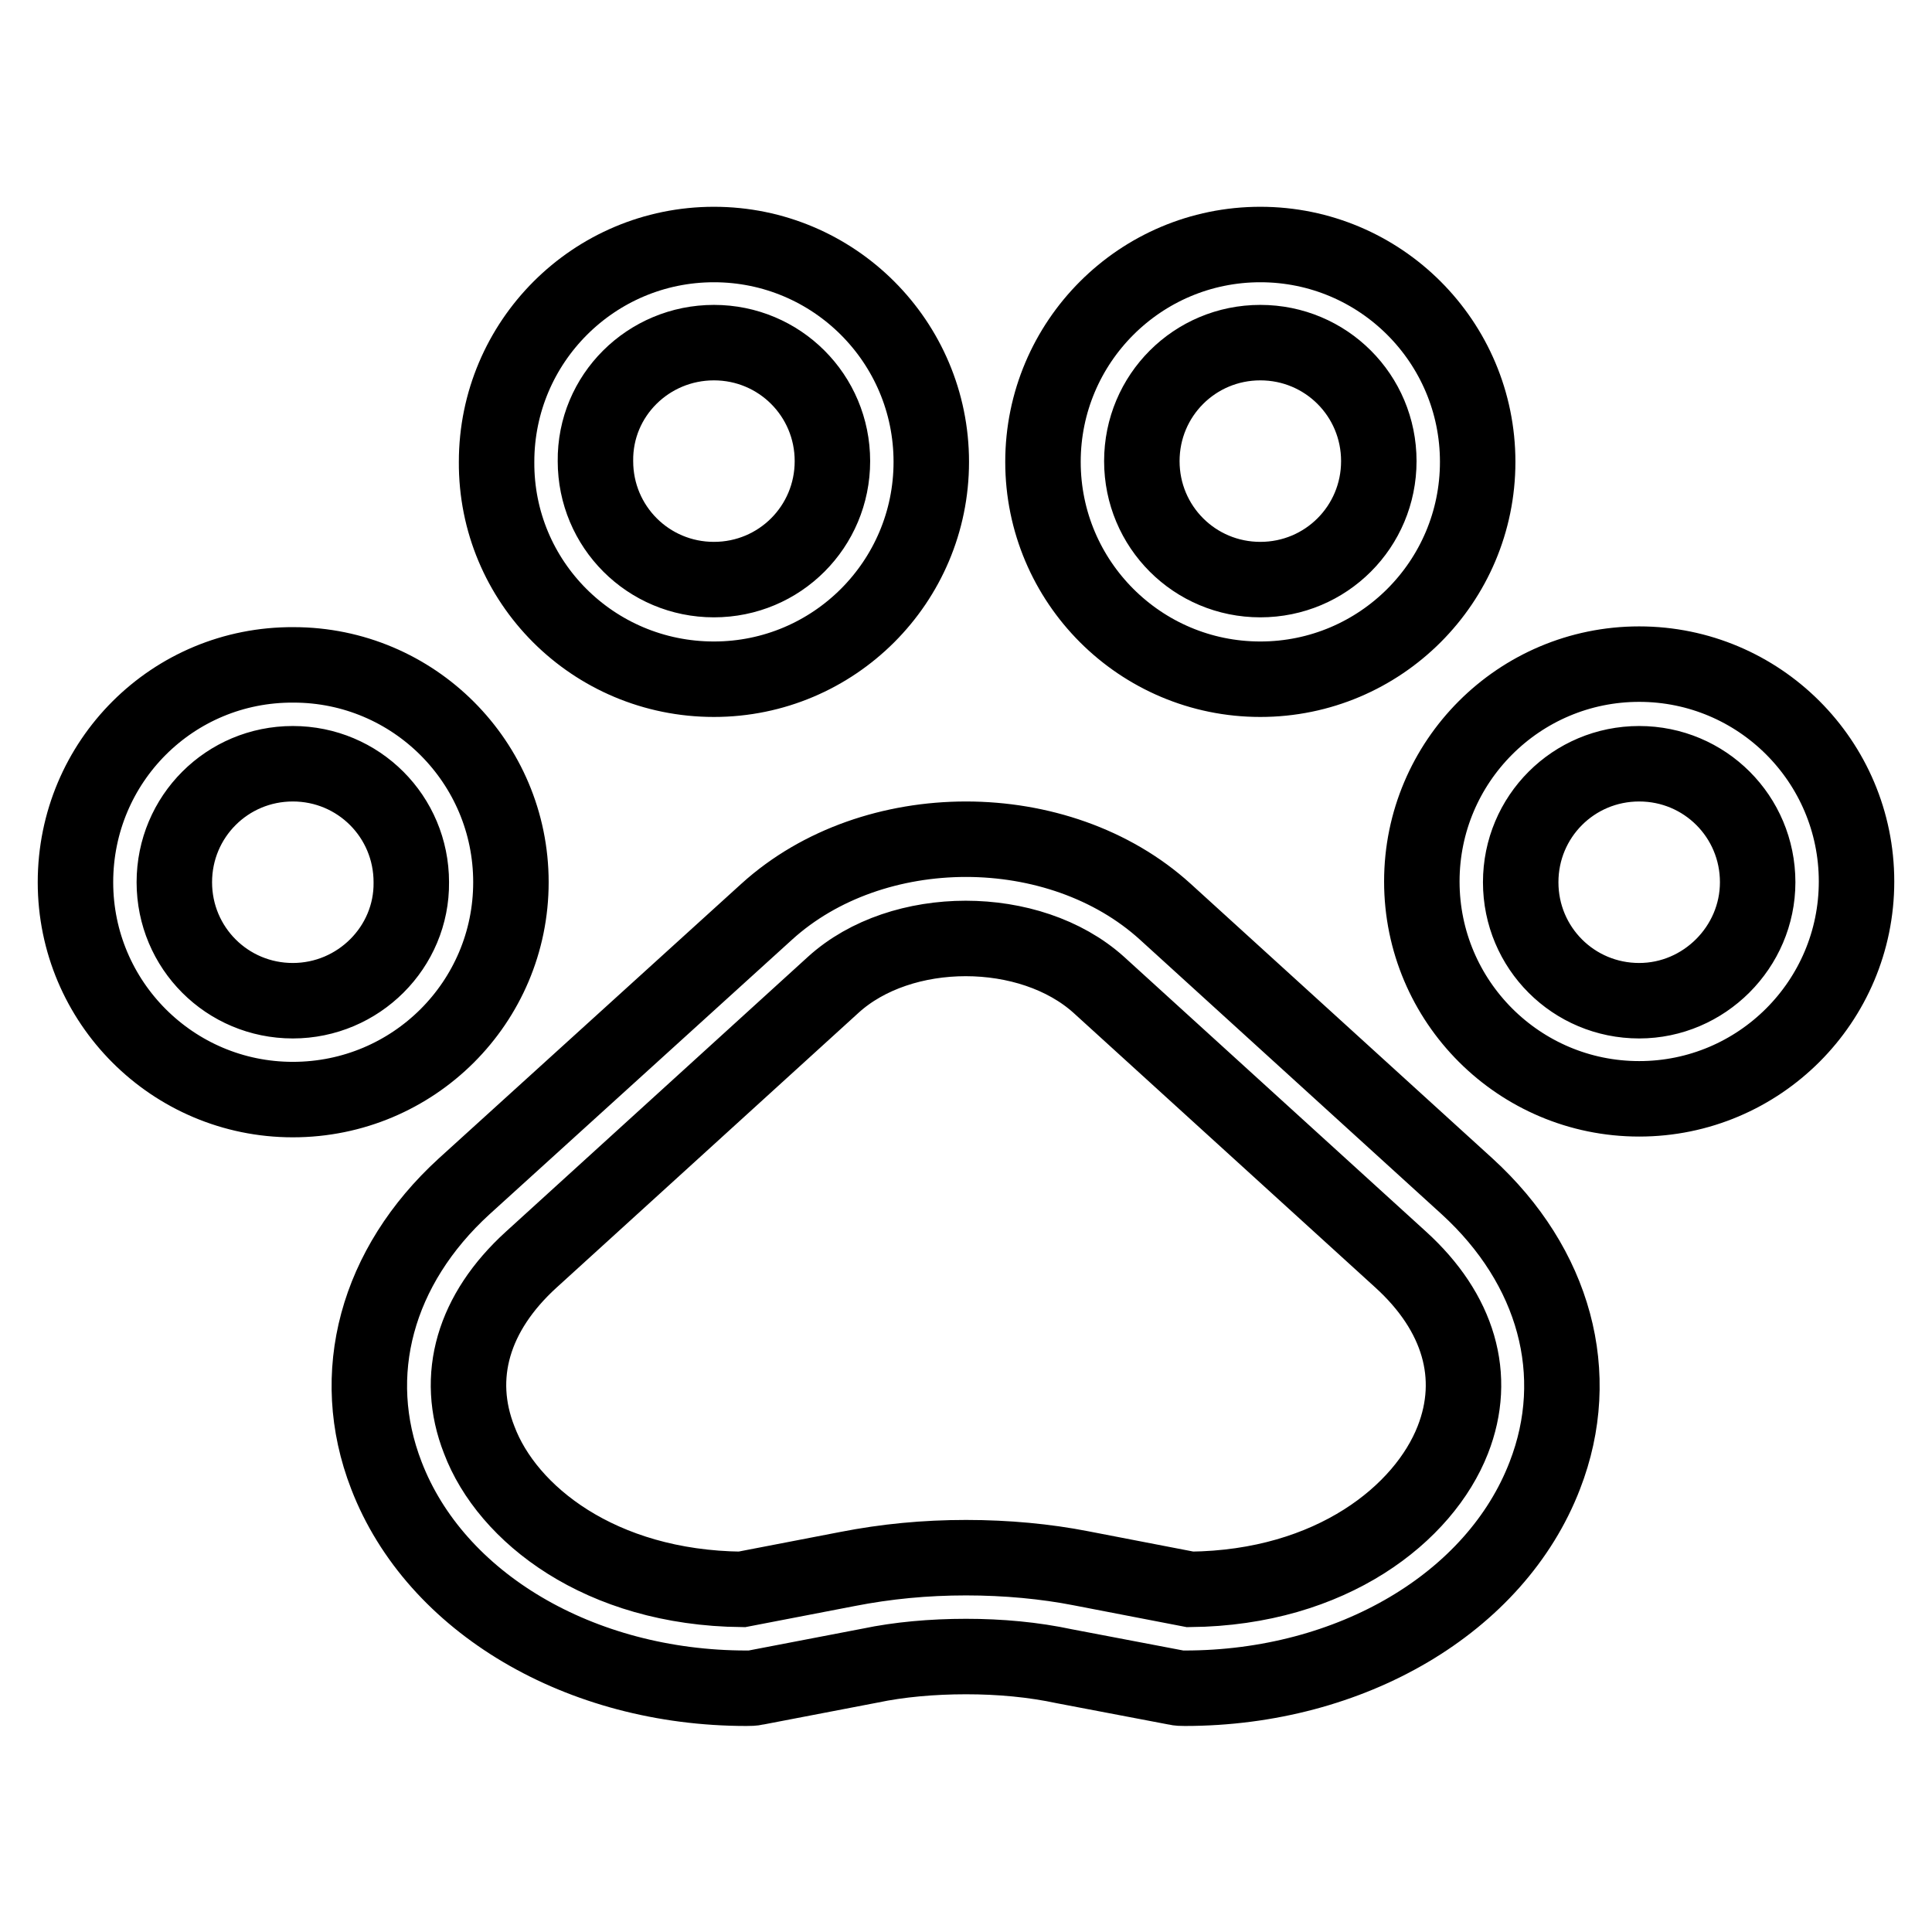 <?xml version="1.0" encoding="utf-8"?>
<!-- Svg Vector Icons : http://www.onlinewebfonts.com/icon -->
<!DOCTYPE svg PUBLIC "-//W3C//DTD SVG 1.1//EN" "http://www.w3.org/Graphics/SVG/1.1/DTD/svg11.dtd">
<svg version="1.1" xmlns="http://www.w3.org/2000/svg" xmlns:xlink="http://www.w3.org/1999/xlink" x="0px" y="0px" viewBox="0 0 256 256" enable-background="new 0 0 256 256" xml:space="preserve">
<g> <path stroke-width="10" fill-opacity="0" stroke="#000000"  d="M154.4,120.8c-14.1-12.8-38.7-12.8-52.8,0l-40.1,36.4c-11.6,10.6-15.5,24.9-10.3,38.3 c6.5,16.9,25.7,28.2,47.7,28.2c0.4,0,0.9,0,1.3-0.1l15.1-2.9c3.8-0.8,8.2-1.2,12.7-1.2c4.5,0,8.9,0.4,13.1,1.3l14.7,2.8 c0.4,0.1,0.8,0.1,1.2,0.1c22,0,41.2-11.3,47.7-28.2c5.2-13.4,1.3-27.7-10.3-38.3L154.4,120.8z M192.5,190.8 c-3.8,9.7-16,19.6-34.8,19.8l-14.5-2.8c-4.6-0.9-9.8-1.4-15.2-1.4c-5.4,0-10.6,0.5-15.7,1.5l-14,2.7c-18.8-0.2-31.1-10-34.8-19.8 c-3.3-8.4-0.8-16.9,6.9-23.9l40-36.4c9-8.2,26.1-8.2,35.2,0l40,36.4C193.3,173.9,195.8,182.4,192.5,190.8L192.5,190.8z M167,90 c15.9,0,28.8-12.9,28.8-28.8c0-15.9-12.9-28.8-28.8-28.8c-15.9,0-28.8,12.9-28.8,28.8C138.2,77.1,151.1,90,167,90L167,90z  M167,45.4c8.7,0,15.7,7,15.7,15.7c0,8.7-7,15.7-15.7,15.7c-8.7,0-15.7-7-15.7-15.7c0,0,0,0,0,0C151.3,52.4,158.3,45.4,167,45.4 L167,45.4z M217.2,88c-15.9,0-28.8,12.9-28.8,28.8c0,15.9,12.9,28.8,28.8,28.8c15.9,0,28.8-12.9,28.8-28.8c0,0,0,0,0,0 C246,100.9,233.1,88,217.2,88L217.2,88z M217.2,132.6c-8.7,0-15.7-7-15.7-15.7c0-8.7,7-15.7,15.7-15.7c8.7,0,15.7,7,15.7,15.7 C232.9,125.5,225.8,132.6,217.2,132.6L217.2,132.6z M67.7,116.9c0-15.9-12.9-28.8-28.8-28.8C22.9,88,10,100.9,10,116.9 c0,15.9,12.9,28.8,28.8,28.8c0,0,0,0,0,0C54.8,145.7,67.7,132.8,67.7,116.9L67.7,116.9z M38.8,132.6 C38.8,132.6,38.8,132.6,38.8,132.6c-8.7,0-15.7-7-15.7-15.7s7-15.7,15.7-15.7c8.7,0,15.7,7,15.7,15.7 C54.6,125.5,47.5,132.6,38.8,132.6L38.8,132.6z M94.6,90c15.9,0,28.8-12.9,28.8-28.8c0-15.9-12.9-28.8-28.8-28.8 c-15.9,0-28.8,12.9-28.8,28.8C65.7,77.1,78.6,90,94.6,90L94.6,90z M94.6,45.4c8.7,0,15.7,7,15.7,15.7c0,8.7-7,15.7-15.7,15.7 c-8.7,0-15.7-7-15.7-15.7c0,0,0,0,0,0C78.8,52.4,85.9,45.4,94.6,45.4L94.6,45.4z"/></g>
</svg>